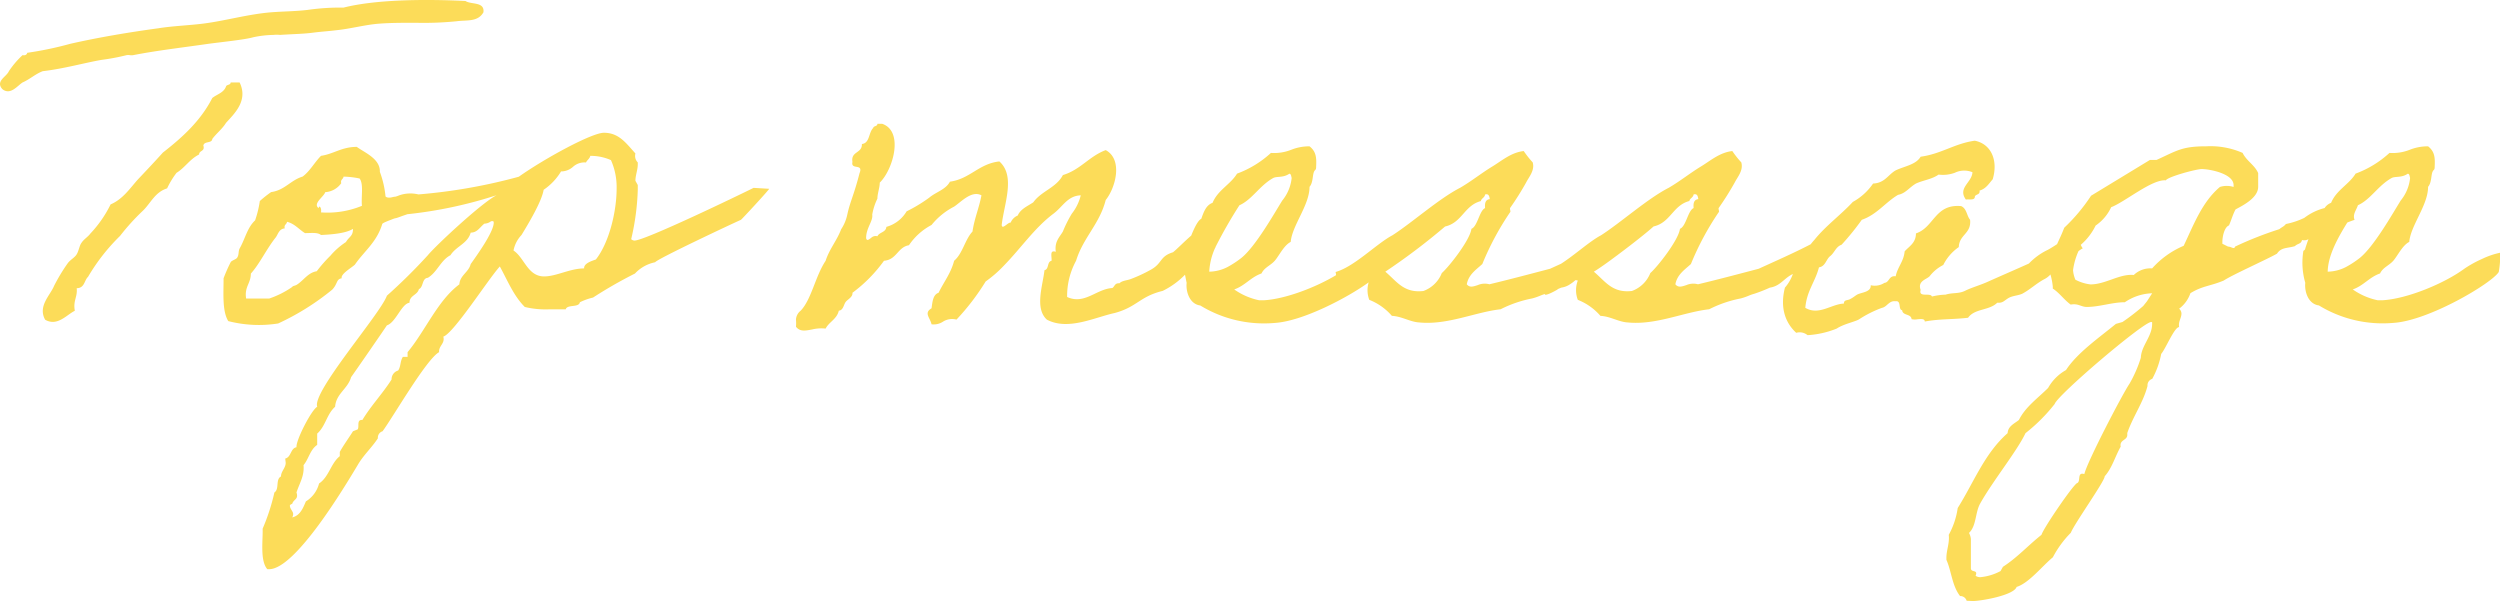 <svg id="top_message" xmlns="http://www.w3.org/2000/svg" xmlns:xlink="http://www.w3.org/1999/xlink" width="362.787" height="87.247" viewBox="0 0 362.787 87.247">
  <defs>
    <style>
      .cls-1 {
        fill: none;
      }

      .cls-2 {
        clip-path: url(#clip-path);
      }

      .cls-3 {
        fill: #fcdc59;
        stroke: rgba(0,0,0,0);
        stroke-miterlimit: 10;
      }
    </style>
    <clipPath id="clip-path">
      <rect id="長方形_148466" data-name="長方形 148466" class="cls-1" width="362.787" height="87.247"/>
    </clipPath>
  </defs>
  <g id="グループ_120057" data-name="グループ 120057" class="cls-2" transform="translate(0 0)">
    <path id="合体_5" data-name="合体 5" class="cls-3" d="M2456.069-1826.815a.965.965,0,0,0-.957-.683c-1.161-1.5-1.23-3.551-1.981-5.26v-.274c0-1.162.478-2.118.341-3.347a11.406,11.406,0,0,0,1.3-3.894c2.323-3.689,3.894-7.925,7.242-10.862.067-1.024.955-1.366,1.638-1.913.958-1.913,2.733-3.143,4.236-4.646a6.769,6.769,0,0,1,2.6-2.6c1.641-2.527,4.918-4.783,7.241-6.7l.957-.273a32.388,32.388,0,0,0,3.006-2.322l.546-.684.751-1.161a7.4,7.4,0,0,0-3.963,1.3c-1.844,0-3.688.683-5.532.683-.821,0-1.23-.547-2.324-.342-.956-.683-1.639-1.707-2.6-2.322v-.274a9.272,9.272,0,0,0-.343-1.774,2.873,2.873,0,0,1-.885.681c-1.161.615-2.049,1.5-3.21,2.118-.615.274-1.366.274-1.982.615-.683.409-.82.751-1.639.683-1.161,1.162-3.28.82-4.236,2.186-2.39.273-4.03.137-6.285.546,0-.425-.527-.374-1.058-.325a2.213,2.213,0,0,1-.855-.016c-.068-.821-1.3-.479-1.366-1.3-.615-.068-.068-1.434-.957-1.3-.956-.136-1.229.82-1.981.957a16.258,16.258,0,0,0-3.279,1.64c-.479.341-2.255.683-3.28,1.366a13.377,13.377,0,0,1-4.235.957,1.78,1.78,0,0,0-1.64-.342c-1.57-1.436-2.39-3.621-1.64-6.558a6.015,6.015,0,0,0,1.15-1.979c-.989.478-1.463,1.182-2.31,1.638a3.057,3.057,0,0,1-1.024.342,22.085,22.085,0,0,1-2.254.887c-.751.2-.957.41-1.981.683a17.338,17.338,0,0,0-4.577,1.57c-3.689.41-7.719,2.324-11.819,1.913-1.3-.068-2.527-.888-3.962-.956a8.393,8.393,0,0,0-3.279-2.324,3.951,3.951,0,0,1,0-2.8,1.654,1.654,0,0,0-.346-.058,5.939,5.939,0,0,1-1.018.741,3.061,3.061,0,0,1-1.025.342c-.173.069-.354.147-.541.228,0,.014-.005.029-.007.045-.82.478-1.844.956-1.844.683v-.029c-.643.192-.884.388-1.843.644a17.347,17.347,0,0,0-4.577,1.57c-3.689.41-7.719,2.324-11.818,1.913-1.3-.068-2.528-.888-3.963-.956a8.383,8.383,0,0,0-3.279-2.324,3.966,3.966,0,0,1-.09-2.536c-3.091,2.236-9.55,5.616-13.571,5.884a17.734,17.734,0,0,1-10.861-2.527c-1.572-.205-2.118-2.049-1.981-3.279-.075-.374-.16-.774-.236-1.189a11.624,11.624,0,0,1-3.245,2.35c-3.348.819-3.689,2.322-6.969,3.21-2.868.615-6.763,2.6-9.838.957-1.775-1.64-.614-4.851-.341-7.173.683-.137.341-1.23,1.024-1.365.069-.548-.341-1.641.615-1.3-.205-1.5.546-2.118,1.025-2.939a18.435,18.435,0,0,1,1.3-2.595,6.954,6.954,0,0,0,1.3-2.665c-1.913.068-2.6,1.64-3.962,2.665-2.732,2.049-4.646,4.918-7.174,7.515a17.6,17.6,0,0,1-2.665,2.321,33.884,33.884,0,0,1-4.234,5.534,2.47,2.47,0,0,0-1.977.311,2.449,2.449,0,0,1-1.643.372c-.2-.957-1.161-1.64,0-2.323.138-.956.205-1.981,1.025-2.255.751-1.57,1.776-2.8,2.254-4.644,1.229-1.026,1.572-3.075,2.665-4.237.273-1.911.957-3.415,1.3-5.26-1.436-.751-2.938.957-3.964,1.64a10.247,10.247,0,0,0-3.279,2.664,9.024,9.024,0,0,0-3.278,2.938c-1.641.274-1.777,2.118-3.622,2.255a21.1,21.1,0,0,1-4.577,4.644c.069.616-.683.957-.956,1.3-.341.409-.341,1.229-1.024,1.3-.275,1.229-1.436,1.639-1.914,2.6a5.68,5.68,0,0,0-1.941.121c-.966.184-1.77.369-2.363-.394a5.2,5.2,0,0,0,0-1.024,1.755,1.755,0,0,1,.683-1.3c1.571-1.64,2.117-4.988,3.621-7.24.545-1.709,1.639-2.939,2.255-4.578a6.14,6.14,0,0,0,.888-2.117c.409-1.913.956-2.8,1.776-6.012.615-1.5-1.3-.41-1.025-1.64-.273-1.571,1.435-1.229,1.368-2.6,1.159-.137.955-1.641,1.638-2.324.069-.341.615-.2.615-.615h.683c3.212,1.094,1.571,6.7-.342,8.54,0,.751-.341,1.57-.341,2.322a8.48,8.48,0,0,0-.751,2.324c.137.955-.888,1.913-.888,3.415.115.458.379.211.721-.035a.926.926,0,0,1,.919-.239c.274-.614,1.23-.545,1.3-1.366a4.945,4.945,0,0,0,2.938-2.254,22.026,22.026,0,0,0,3.279-1.982c.956-.819,2.391-1.161,3.005-2.322,2.938-.41,4.167-2.6,7.173-2.938,2.391,2.118.683,6.148.342,9.222.041.457.361.206.7-.045.216-.162.439-.324.6-.3a1.889,1.889,0,0,1,1.024-1.025c.41-.956,1.435-1.366,2.254-1.913,1.161-1.639,3.347-2.117,4.3-3.962,2.527-.751,3.825-2.733,6.215-3.62,2.529,1.366,1.435,5.465,0,7.24-.886,3.485-3.279,5.466-4.3,8.814a10.655,10.655,0,0,0-1.3,5.26c2.527,1.161,4.234-1.162,6.558-1.3.341-.2.341-.751,1.024-.683.409-.409,1.093-.409,1.639-.615a21.615,21.615,0,0,0,2.938-1.366c1.708-.956,1.229-1.912,3.21-2.528.618-.5,1.619-1.535,2.641-2.421.43-1.081.988-2.234,1.456-2.429.341-.956.683-1.981,1.639-2.322.751-1.844,2.6-2.665,3.553-4.236a14.9,14.9,0,0,0,4.918-3.005,6.726,6.726,0,0,0,2.974-.469,7.01,7.01,0,0,1,2.627-.488c.958.751,1.025,1.64.958,2.938,0,.546-.138.409-.275.683-.273.478-.136,1.639-.683,2.255,0,2.664-2.527,5.6-2.732,7.993-.956.478-1.639,1.913-2.254,2.664s-1.571,1.024-1.981,1.913c-1.571.546-2.391,1.775-3.962,2.321a9.725,9.725,0,0,0,3.621,1.572h.683c3.089-.176,7.47-1.842,10.472-3.642-.02-.281-.049-.457-.09-.457,2.732-.751,5.944-4.1,8.266-5.328,2.869-1.844,6.763-5.329,9.837-6.9,1.64-.956,3.074-2.117,4.646-3.074,1.366-.82,2.732-2.049,4.576-2.254a13.769,13.769,0,0,0,1.3,1.64c.342,1.161-.546,2.118-.957,2.937a41.709,41.709,0,0,1-2.322,3.689c-.069.137.136.546,0,.616a40.646,40.646,0,0,0-4.03,7.514c-.889.82-1.982,1.5-2.255,2.938.417.531.961.324,1.6.118a2.535,2.535,0,0,1,1.683-.118c2.869-.683,5.944-1.5,8.812-2.255q.784-.359,1.58-.719c2.054-1.321,4.149-3.259,5.8-4.131,2.869-1.844,6.763-5.329,9.837-6.9,1.64-.956,3.074-2.117,4.646-3.074,1.366-.82,2.731-2.049,4.576-2.254a13.594,13.594,0,0,0,1.3,1.64c.341,1.161-.546,2.118-.958,2.937a41.484,41.484,0,0,1-2.322,3.689c-.068.137.136.546,0,.616a40.69,40.69,0,0,0-4.03,7.514c-.888.82-1.981,1.5-2.254,2.938.417.531.961.324,1.6.118a2.534,2.534,0,0,1,1.683-.118c2.869-.683,5.943-1.5,8.812-2.255,2.5-1.145,5.115-2.29,7.55-3.556a7.808,7.808,0,0,1,.51-.611c1.639-2.05,3.825-3.621,5.6-5.534a8.5,8.5,0,0,0,2.937-2.664c1.708-.068,2.187-1.3,3.28-1.912,1.3-.615,2.938-.82,3.621-1.981,3.005-.41,4.918-1.913,7.856-2.323,2.391.478,3.416,2.868,2.6,5.6-.547.615-.957,1.366-1.913,1.64.137.683-.683.478-.683.956-.05.341-.447.335-.844.328a2.965,2.965,0,0,0-.454.014c-1.229-1.708.888-2.459.957-3.963a3.125,3.125,0,0,0-2.545.072,4.97,4.97,0,0,1-2.373.27c-.958.683-2.255.82-3.28,1.3-.956.547-1.5,1.435-2.6,1.64-1.845,1.093-3.074,2.869-5.26,3.621a37.852,37.852,0,0,1-2.938,3.621c-.82.273-1.025,1.161-1.64,1.639s-.683,1.5-1.639,1.64c-.547,2.118-1.777,3.416-1.981,5.875,1.981,1.161,3.757-.547,5.6-.615,0-.616.547-.41.958-.683.408-.205.614-.41.956-.615.615-.342,2.049-.342,1.981-1.366a2.566,2.566,0,0,0,1.982-.342c.75-.068.615-1.093,1.639-.957.273-1.366,1.162-2.118,1.3-3.621.683-.751,1.639-1.229,1.639-2.6,2.664-.887,2.733-4.3,6.558-3.963.82.342.82,1.435,1.3,1.982.205,2.049-1.572,2.118-1.64,3.963a6.92,6.92,0,0,0-2.254,2.6,5.8,5.8,0,0,0-1.982,1.639c-.478.479-1.776.683-1.3,1.982-.342,1.161,1.435.341,1.639.956a9.284,9.284,0,0,1,1.982-.273c1.093-.342,1.913-.068,2.938-.616,1.024-.478,2.254-.819,3.279-1.3,1.982-.887,3.894-1.707,5.875-2.6a9.29,9.29,0,0,1,2.732-1.982c.467-.256.909-.537,1.353-.83.355-.787.739-1.567,1.037-2.38a25.634,25.634,0,0,0,3.894-4.646l8.538-5.191h.957c3.006-1.366,3.689-1.982,7.241-1.982a11.608,11.608,0,0,1,5.26.958c.547,1.16,1.777,1.775,2.255,2.937v1.982c0,1.57-2.118,2.664-3.281,3.279-.408.751-.614,1.57-.955,2.322-.683.274-.958,1.64-.958,2.391v.273l.821.41c.478,0,.887.478,1.025,0a52.091,52.091,0,0,1,6.42-2.527c.41-.342.615-.342.956-.751a11.153,11.153,0,0,0,2.666-.888,8.139,8.139,0,0,1,2.95-1.427,1.907,1.907,0,0,1,.941-.758c.75-1.844,2.6-2.665,3.552-4.236a14.881,14.881,0,0,0,4.918-3.005,6.726,6.726,0,0,0,2.974-.469,7.016,7.016,0,0,1,2.628-.488c.957.751,1.025,1.64.957,2.938,0,.546-.137.409-.274.683-.273.478-.136,1.639-.683,2.255,0,2.664-2.527,5.6-2.732,7.993-.956.478-1.639,1.913-2.254,2.664s-1.571,1.024-1.981,1.913c-1.571.546-2.391,1.775-3.962,2.321a9.728,9.728,0,0,0,3.62,1.572h.683c3.622-.206,9.018-2.46,11.887-4.577a16.5,16.5,0,0,1,2.6-1.435,11.659,11.659,0,0,1,2.6-.888,13.852,13.852,0,0,1-.205,2.8c-1.025,1.64-10.111,7.037-15.234,7.378a17.736,17.736,0,0,1-10.862-2.527c-1.572-.205-2.118-2.049-1.98-3.279a10.512,10.512,0,0,1-.275-4.646s.275-.137.275-.342c.068-.228.236-.747.459-1.349a1.233,1.233,0,0,1-.936.12c-.137.614-.616.478-1.025.887-1.094.341-1.981.137-2.6,1.093-1.434.82-6.49,3.075-7.719,3.894-1.912.819-3.073.752-4.85,1.845a4.7,4.7,0,0,1-1.639,2.254.952.952,0,0,1,.341.683c0,.683-.478,1.162-.341,1.982-.684,0-1.913,3.074-2.6,3.893a12.134,12.134,0,0,1-1.3,3.622.97.97,0,0,0-.684,1.024c-.614,2.391-2.117,4.441-2.937,6.831v.274c0,.82-1.161.683-.957,1.708-.82,1.434-1.229,3.073-2.323,4.3.069.614-4.372,6.831-4.919,8.2a14.853,14.853,0,0,0-2.6,3.552c-1.5,1.23-3.484,3.758-5.26,4.3-.409,1.229-5.191,2.049-6.353,2.049Zm12.775-28.555a24.886,24.886,0,0,1-4.236,4.235c-1.229,2.6-4.714,6.9-6.558,10.179-.752,1.3-.547,3.279-1.64,4.3a2.226,2.226,0,0,1,.274.888v4.235c0,.683,1.093.137.683,1.093a1.151,1.151,0,0,0,.683.205,7.69,7.69,0,0,0,2.938-.888l.342-.614c2.117-1.367,3.62-3.075,5.6-4.646.274-.957,4.713-7.447,5.193-7.515.545-.273-.069-1.639,1.024-1.3.409-1.777,5.533-11.613,6.557-13.116a18.522,18.522,0,0,0,1.641-3.758c.068-1.777,1.639-3.074,1.639-4.919,0-.137.068-.273-.136-.273C2481.686-1867.256,2469.253-1856.668,2468.843-1855.37Zm-66.876-19.2c1.64,1.366,2.665,3.143,5.534,2.8a4.543,4.543,0,0,0,2.664-2.6c1.025-.888,4.1-4.782,4.3-6.422.888-.341,1.161-2.664,1.981-3.006-.068-.751.068-1.229.683-1.3-.068-.41-.137-.82-.683-.683-.068.478-.546.547-.615.957-2.391.616-2.732,3.143-5.192,3.689-.944.861-3.194,2.635-5.255,4.166a.1.1,0,0,1-.082.061C2403.966-1875.9,2402.716-1875.02,2401.967-1874.566Zm-15.779-11.2c-.067.478-.546.547-.615.957-2.39.616-2.732,3.143-5.192,3.689a93.241,93.241,0,0,1-8.675,6.557c1.639,1.366,2.664,3.143,5.533,2.8a4.541,4.541,0,0,0,2.665-2.6c1.024-.888,4.1-4.782,4.3-6.422.889-.341,1.162-2.664,1.981-3.006-.067-.751.068-1.229.683-1.3-.058-.355-.118-.71-.488-.71A.813.813,0,0,0,2386.188-1885.769Zm85.319,11a4.469,4.469,0,0,0,.341,1.366,6.306,6.306,0,0,0,2.186.683c2.187,0,4.235-1.571,6.286-1.366a3.487,3.487,0,0,1,2.664-.957,12.805,12.805,0,0,1,4.577-3.279c1.435-3.007,2.664-6.354,5.26-8.539a3.267,3.267,0,0,1,1.982,0v-.275c0-1.639-3.416-2.322-4.646-2.322-.751,0-4.851,1.094-5.192,1.639-1.981-.2-5.944,3.143-7.925,3.894a6.567,6.567,0,0,1-2.253,2.664,8.737,8.737,0,0,1-2.161,2.8c.136.3.255.5.317.483a4.463,4.463,0,0,0-.647.432A9.9,9.9,0,0,0,2471.507-1874.77Zm36.955.2a6,6,0,0,0,2.665-.683,14.157,14.157,0,0,0,1.981-1.3c2.049-1.639,4.714-6.353,5.944-8.334a6.148,6.148,0,0,0,1.366-3.28c-.068-.2-.068-.615-.342-.615-.887.615-1.776.342-2.323.615-1.976,1.092-3.07,3.136-4.908,3.958-.213.692-.805,1.324-.486,2.122-.368.119-.718.25-1.055.39C2509.988-1879.569,2508.509-1876.97,2508.462-1874.566Zm-162.3,0a5.993,5.993,0,0,0,2.664-.683,14.157,14.157,0,0,0,1.981-1.3c2.049-1.639,4.714-6.353,5.944-8.334a6.148,6.148,0,0,0,1.366-3.28c-.068-.2-.068-.615-.341-.615-.888.615-1.777.342-2.323.615-1.981,1.094-3.073,3.144-4.918,3.963a66.845,66.845,0,0,0-3.469,6.059c0,.03-.008.059-.012.089l-.036.022A9.451,9.451,0,0,0,2346.159-1874.566Zm-136.69,43.176c-1.093-1.23-.615-4.3-.683-5.875a29.6,29.6,0,0,0,1.708-5.26c.751-.478.137-1.913.957-2.323,0-.751.683-1.229.683-1.981l-.069-.615c.887-.205.752-1.5,1.64-1.641-.138-.955,2.186-5.465,3.006-5.874-.82-2.118,9.153-13.458,10.11-16.122a81.078,81.078,0,0,0,5.944-5.874c1.065-1.317,7.764-7.577,9.972-8.708a62.92,62.92,0,0,1-12.976,2.763c-.137.068-.41.137-.956.341-1.094.41-.41.068-1.435.479-1.094.41-1.23.546-1.23.615-.82,2.665-2.6,3.893-3.963,5.875-.409.409-2.117,1.366-1.912,1.981-.82.136-.546.751-1.366,1.64a36.46,36.46,0,0,1-7.856,4.919,17.874,17.874,0,0,1-7.241-.341c-.888-1.435-.683-3.963-.683-6.217a23.85,23.85,0,0,1,1.024-2.323c.137-.274.82-.41.957-.683.274-.41.137-.888.341-1.3.821-1.435,1.094-3.006,2.255-4.1a15.354,15.354,0,0,0,.683-2.8,17.065,17.065,0,0,1,1.639-1.3c1.982-.273,2.8-1.708,4.577-2.254,1.093-.821,1.708-2.049,2.664-3.007,1.844-.273,3.006-1.3,5.192-1.3,1.094.82,3.416,1.708,3.347,3.622a13.986,13.986,0,0,1,.82,3.552c.068.136.41.273.957.136a2.4,2.4,0,0,1,.5-.086,4.334,4.334,0,0,0,.52-.186,4.935,4.935,0,0,1,2.8-.138,79.806,79.806,0,0,0,14.564-2.567c3.874-2.731,10.627-6.381,12.349-6.381,2.186,0,3.211,1.5,4.577,3.006a1.341,1.341,0,0,0,.341,1.3v.273c0,.82-.341,1.572-.341,2.391l.341.615v.683a35.582,35.582,0,0,1-.956,7.173.734.734,0,0,0,.478.205c1.5,0,15.233-6.626,17.284-7.651l2.254.136c.137,0-4.03,4.509-4.1,4.509-.956.41-12.3,5.738-12.433,6.149a5.494,5.494,0,0,0-2.938,1.64,64.067,64.067,0,0,0-6.079,3.484,9.036,9.036,0,0,0-1.914.683c-.136.819-1.844.273-2.049,1.024h-2.324a12.793,12.793,0,0,1-3.619-.341c-1.641-1.64-2.529-3.9-3.622-5.876-1.64,1.777-6.694,9.7-8.2,10.179.273,1.025-.683,1.3-.615,2.255-1.844,1.024-6.557,9.222-8.2,11.478a.972.972,0,0,0-.683,1.024c-.887,1.366-2.117,2.459-2.936,3.893-1.845,3.074-9.019,15.1-12.844,15.1Zm32.449-50.485a1.625,1.625,0,0,1-.957.342c-.683.547-1.024,1.3-1.981,1.3-.409,1.571-2.118,1.981-2.937,3.28-1.436.751-1.913,2.458-3.28,3.278-.888.069-.615,1.366-1.3,1.64-.205.888-1.366.888-1.366,1.981-1.162.137-1.982,2.869-3.28,3.28-.067.136-4.782,6.968-5.192,7.514-.478,1.708-2.186,2.391-2.322,4.3-1.229,1.093-1.366,2.8-2.6,3.894v1.639c-1.025.683-1.231,2.05-1.982,2.938.137,1.571-.546,2.528-1.024,3.963.341,1.025-.41.956-.615,1.639-.137.069-.341.137-.341.274,0,.479.478.82.478,1.229a.981.981,0,0,1-.137.479c1.161-.274,1.572-1.366,1.982-2.323a4.3,4.3,0,0,0,1.912-2.6c1.436-.956,1.709-2.937,3.007-3.962v-.616c.478-.887,1.366-2.117,1.914-3l.683-.274c.272-.41-.205-1.436.683-1.366,1.229-2.049,2.936-3.826,4.235-5.875a1.312,1.312,0,0,1,.957-1.3c.409-.615.273-1.366.683-1.982h.683v-.683c2.527-3.006,4.372-7.514,7.514-9.837.069-1.3,1.367-1.777,1.64-2.938.82-1.161,3.347-4.645,3.347-6.011,0-.155-.039-.231-.2-.231A1.107,1.107,0,0,0,2241.918-1881.876ZM2212-1880.85c-.82.068-.957.819-1.3,1.3-1.366,1.707-2.322,3.826-3.62,5.26,0,1.435-.958,1.912-.683,3.621h3.347a13.318,13.318,0,0,0,3.279-1.64c.273-.273.273-.138.683-.341,1.025-.616,1.64-1.777,2.938-1.982a20.408,20.408,0,0,1,1.982-2.254,10.491,10.491,0,0,1,2.253-1.981c.479-.82,1.025-.82,1.025-1.912-1.094.683-3.279.82-4.646.887-.478-.409-1.434-.272-2.322-.272-.888-.547-1.5-1.367-2.6-1.641C2212.271-1881.4,2211.862-1881.4,2212-1880.85Zm37.57-5.6c-.273,1.707-2.253,4.987-3.211,6.558a4.476,4.476,0,0,0-1.161,2.255c1.572,1.024,2.049,3.757,4.441,3.757,1.777,0,3.757-1.162,5.807-1.162-.067-.751,1.161-1.093,1.707-1.3,1.982-2.527,3.007-7.1,3.007-10.247a9.657,9.657,0,0,0-.821-4.167,7.227,7.227,0,0,0-2.664-.615h-.341c-.068.41-.478.615-.615.957a2.481,2.481,0,0,0-1.9.64,2.6,2.6,0,0,1-1.723.658A8.544,8.544,0,0,1,2249.569-1886.452Zm-32.311,3.279a13.1,13.1,0,0,0,5.944-.956c-.137-1.3.274-3.143-.341-3.963a12.631,12.631,0,0,0-2.323-.273c-.068.41-.478.41-.342.956a3.079,3.079,0,0,1-2.322,1.3c-.205.683-1.845,1.64-.958,2.323.02-.158.069-.225.124-.225C2217.177-1884.013,2217.355-1883.61,2217.258-1883.174Zm25.958-2.664h0Zm-65.988,18.239c-1.093-1.98.751-3.552,1.3-4.918a26.021,26.021,0,0,1,1.98-3.279c.41-.546,1.026-.82,1.3-1.3.274-.41.411-1.3.683-1.64.342-.546.958-.887,1.3-1.366a17.08,17.08,0,0,0,2.938-4.235c1.776-.751,2.8-2.323,3.962-3.621,1.229-1.3,2.46-2.6,3.621-3.894,2.8-2.186,5.465-4.577,7.173-7.924.683-.546,1.64-.751,1.982-1.641.068-.341.683-.2.683-.614h1.3c1.3,2.663-.82,4.576-1.981,5.875-.546.887-1.366,1.5-1.982,2.322-.067.683-1.161.274-1.3.957.273.887-.615.683-.615,1.3-1.366.683-2.049,1.912-3.279,2.664a12.306,12.306,0,0,0-1.366,2.254c-1.777.546-2.391,2.186-3.553,3.28a32.487,32.487,0,0,0-3.278,3.621,28.344,28.344,0,0,0-4.646,5.943c-.546.479-.479,1.64-1.641,1.64.138,1.3-.545,1.777-.272,3.28-.91.428-1.946,1.61-3.205,1.61A2.167,2.167,0,0,1,2177.228-1867.6Zm-6.216-33.474c-1.024-1.161.615-1.776.957-2.595a13.142,13.142,0,0,1,1.98-2.324c.41.068.616-.068.683-.341a50.381,50.381,0,0,0,6.217-1.3c3.894-.888,8.266-1.64,12.774-2.255,2.118-.342,4.372-.41,6.558-.683,3.211-.41,6.49-1.366,9.837-1.64,1.777-.137,3.485-.137,5.26-.341a33.331,33.331,0,0,1,5.26-.342c4.85-1.229,12.3-1.229,17.693-.956.82.546,2.8.068,2.6,1.639-.82,1.435-2.391,1.094-3.894,1.3a48.334,48.334,0,0,1-5.949.221c-1.762,0-3.558,0-5.186.121-2.049.137-4.236.752-6.286.956-1.093.137-2.186.205-3.279.342-1.5.205-2.869.205-4.918.341a4.533,4.533,0,0,0-.957,0,15.215,15.215,0,0,0-2.938.342c-1.16.341-4.507.683-6.557.957-3.758.546-7.377.956-10.862,1.639a1.5,1.5,0,0,1-.48,0,1.485,1.485,0,0,0-.477,0,31.748,31.748,0,0,1-3.62.683c-2.392.41-5.533,1.3-8.539,1.641-1.094.409-1.845,1.161-2.938,1.639-.57.363-1.3,1.277-2.124,1.278A1.257,1.257,0,0,1,2171.011-1901.072Z" transform="translate(-2170.679 1913.993)"/>
  </g>
</svg>
